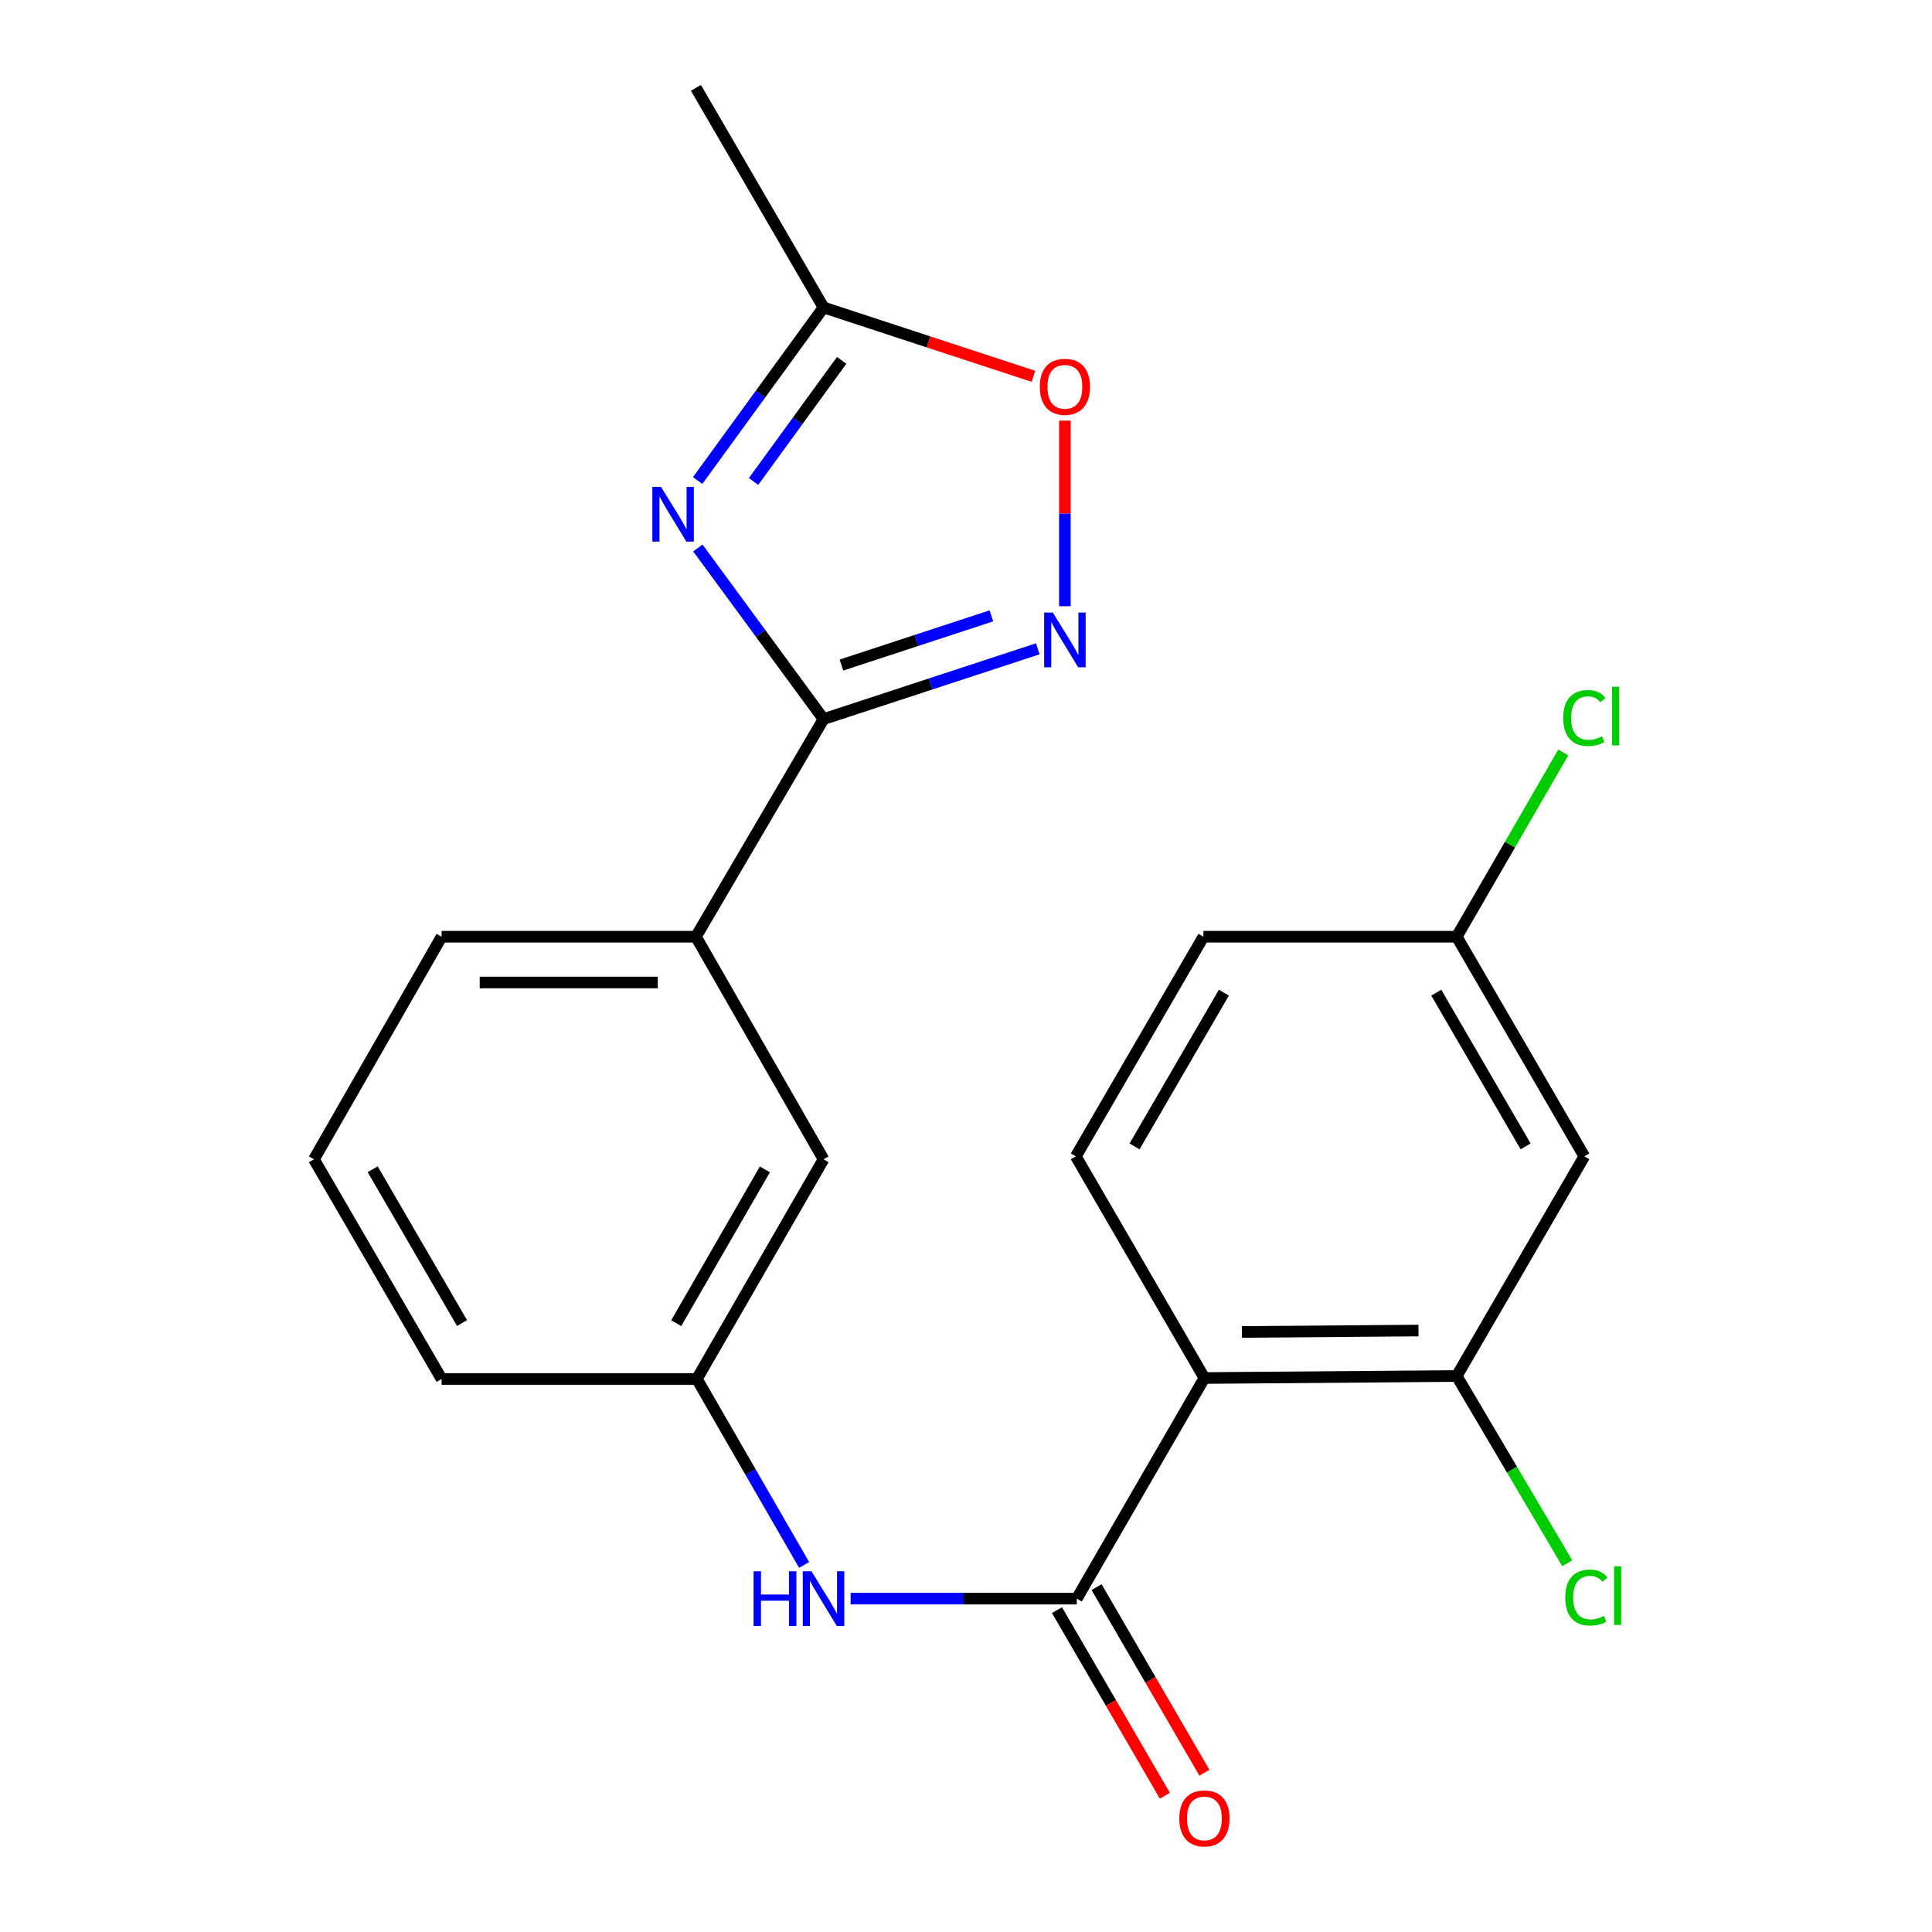 <?xml version='1.0' encoding='iso-8859-1'?>
<svg version='1.1' baseProfile='full'
              xmlns='http://www.w3.org/2000/svg'
                      xmlns:rdkit='http://www.rdkit.org/xml'
                      xmlns:xlink='http://www.w3.org/1999/xlink'
                  xml:space='preserve'
width='1000px' height='1000px' viewBox='0 0 1000 1000'>
<!-- END OF HEADER -->
<rect style='opacity:1.0;fill:#FFFFFF;stroke:none' width='1000' height='1000' x='0' y='0'> </rect>
<path class='bond-0' d='M 361.214,283.637 L 393.74,327.917' style='fill:none;fill-rule:evenodd;stroke:#0000FF;stroke-width:6px;stroke-linecap:butt;stroke-linejoin:miter;stroke-opacity:1' />
<path class='bond-0' d='M 393.74,327.917 L 426.266,372.198' style='fill:none;fill-rule:evenodd;stroke:#000000;stroke-width:6px;stroke-linecap:butt;stroke-linejoin:miter;stroke-opacity:1' />
<path class='bond-5' d='M 361.105,248.719 L 393.685,203.929' style='fill:none;fill-rule:evenodd;stroke:#0000FF;stroke-width:6px;stroke-linecap:butt;stroke-linejoin:miter;stroke-opacity:1' />
<path class='bond-5' d='M 393.685,203.929 L 426.266,159.138' style='fill:none;fill-rule:evenodd;stroke:#000000;stroke-width:6px;stroke-linecap:butt;stroke-linejoin:miter;stroke-opacity:1' />
<path class='bond-5' d='M 390.039,249.219 L 412.845,217.865' style='fill:none;fill-rule:evenodd;stroke:#0000FF;stroke-width:6px;stroke-linecap:butt;stroke-linejoin:miter;stroke-opacity:1' />
<path class='bond-5' d='M 412.845,217.865 L 435.652,186.512' style='fill:none;fill-rule:evenodd;stroke:#000000;stroke-width:6px;stroke-linecap:butt;stroke-linejoin:miter;stroke-opacity:1' />
<path class='bond-2' d='M 426.266,372.198 L 481.715,354.011' style='fill:none;fill-rule:evenodd;stroke:#000000;stroke-width:6px;stroke-linecap:butt;stroke-linejoin:miter;stroke-opacity:1' />
<path class='bond-2' d='M 481.715,354.011 L 537.164,335.824' style='fill:none;fill-rule:evenodd;stroke:#0000FF;stroke-width:6px;stroke-linecap:butt;stroke-linejoin:miter;stroke-opacity:1' />
<path class='bond-2' d='M 435.517,344.23 L 474.331,331.499' style='fill:none;fill-rule:evenodd;stroke:#000000;stroke-width:6px;stroke-linecap:butt;stroke-linejoin:miter;stroke-opacity:1' />
<path class='bond-2' d='M 474.331,331.499 L 513.145,318.768' style='fill:none;fill-rule:evenodd;stroke:#0000FF;stroke-width:6px;stroke-linecap:butt;stroke-linejoin:miter;stroke-opacity:1' />
<path class='bond-8' d='M 426.266,372.198 L 360.204,484.842' style='fill:none;fill-rule:evenodd;stroke:#000000;stroke-width:6px;stroke-linecap:butt;stroke-linejoin:miter;stroke-opacity:1' />
<path class='bond-1' d='M 623.4,713.263 L 557.337,827.446' style='fill:none;fill-rule:evenodd;stroke:#000000;stroke-width:6px;stroke-linecap:butt;stroke-linejoin:miter;stroke-opacity:1' />
<path class='bond-4' d='M 623.4,713.263 L 753.997,712.223' style='fill:none;fill-rule:evenodd;stroke:#000000;stroke-width:6px;stroke-linecap:butt;stroke-linejoin:miter;stroke-opacity:1' />
<path class='bond-4' d='M 642.801,689.415 L 734.219,688.687' style='fill:none;fill-rule:evenodd;stroke:#000000;stroke-width:6px;stroke-linecap:butt;stroke-linejoin:miter;stroke-opacity:1' />
<path class='bond-9' d='M 623.4,713.263 L 556.85,598.526' style='fill:none;fill-rule:evenodd;stroke:#000000;stroke-width:6px;stroke-linecap:butt;stroke-linejoin:miter;stroke-opacity:1' />
<path class='bond-22' d='M 551.191,313.786 L 551.191,265.757' style='fill:none;fill-rule:evenodd;stroke:#0000FF;stroke-width:6px;stroke-linecap:butt;stroke-linejoin:miter;stroke-opacity:1' />
<path class='bond-22' d='M 551.191,265.757 L 551.191,217.728' style='fill:none;fill-rule:evenodd;stroke:#FF0000;stroke-width:6px;stroke-linecap:butt;stroke-linejoin:miter;stroke-opacity:1' />
<path class='bond-3' d='M 557.337,827.446 L 498.81,827.446' style='fill:none;fill-rule:evenodd;stroke:#000000;stroke-width:6px;stroke-linecap:butt;stroke-linejoin:miter;stroke-opacity:1' />
<path class='bond-3' d='M 498.81,827.446 L 440.283,827.446' style='fill:none;fill-rule:evenodd;stroke:#0000FF;stroke-width:6px;stroke-linecap:butt;stroke-linejoin:miter;stroke-opacity:1' />
<path class='bond-11' d='M 547.095,833.398 L 575.01,881.437' style='fill:none;fill-rule:evenodd;stroke:#000000;stroke-width:6px;stroke-linecap:butt;stroke-linejoin:miter;stroke-opacity:1' />
<path class='bond-11' d='M 575.01,881.437 L 602.926,929.475' style='fill:none;fill-rule:evenodd;stroke:#FF0000;stroke-width:6px;stroke-linecap:butt;stroke-linejoin:miter;stroke-opacity:1' />
<path class='bond-11' d='M 567.58,821.495 L 595.495,869.533' style='fill:none;fill-rule:evenodd;stroke:#000000;stroke-width:6px;stroke-linecap:butt;stroke-linejoin:miter;stroke-opacity:1' />
<path class='bond-11' d='M 595.495,869.533 L 623.41,917.571' style='fill:none;fill-rule:evenodd;stroke:#FF0000;stroke-width:6px;stroke-linecap:butt;stroke-linejoin:miter;stroke-opacity:1' />
<path class='bond-10' d='M 753.997,712.223 L 820.046,598.526' style='fill:none;fill-rule:evenodd;stroke:#000000;stroke-width:6px;stroke-linecap:butt;stroke-linejoin:miter;stroke-opacity:1' />
<path class='bond-15' d='M 753.997,712.223 L 782.602,760.684' style='fill:none;fill-rule:evenodd;stroke:#000000;stroke-width:6px;stroke-linecap:butt;stroke-linejoin:miter;stroke-opacity:1' />
<path class='bond-15' d='M 782.602,760.684 L 811.206,809.146' style='fill:none;fill-rule:evenodd;stroke:#00CC00;stroke-width:6px;stroke-linecap:butt;stroke-linejoin:miter;stroke-opacity:1' />
<path class='bond-6' d='M 426.266,159.138 L 480.585,176.96' style='fill:none;fill-rule:evenodd;stroke:#000000;stroke-width:6px;stroke-linecap:butt;stroke-linejoin:miter;stroke-opacity:1' />
<path class='bond-6' d='M 480.585,176.96 L 534.904,194.782' style='fill:none;fill-rule:evenodd;stroke:#FF0000;stroke-width:6px;stroke-linecap:butt;stroke-linejoin:miter;stroke-opacity:1' />
<path class='bond-19' d='M 426.266,159.138 L 360.204,45.455' style='fill:none;fill-rule:evenodd;stroke:#000000;stroke-width:6px;stroke-linecap:butt;stroke-linejoin:miter;stroke-opacity:1' />
<path class='bond-7' d='M 416.208,810.006 L 388.456,761.884' style='fill:none;fill-rule:evenodd;stroke:#0000FF;stroke-width:6px;stroke-linecap:butt;stroke-linejoin:miter;stroke-opacity:1' />
<path class='bond-7' d='M 388.456,761.884 L 360.704,713.763' style='fill:none;fill-rule:evenodd;stroke:#000000;stroke-width:6px;stroke-linecap:butt;stroke-linejoin:miter;stroke-opacity:1' />
<path class='bond-13' d='M 360.204,484.842 L 426.266,600.053' style='fill:none;fill-rule:evenodd;stroke:#000000;stroke-width:6px;stroke-linecap:butt;stroke-linejoin:miter;stroke-opacity:1' />
<path class='bond-18' d='M 360.204,484.842 L 228.567,484.842' style='fill:none;fill-rule:evenodd;stroke:#000000;stroke-width:6px;stroke-linecap:butt;stroke-linejoin:miter;stroke-opacity:1' />
<path class='bond-18' d='M 340.458,508.534 L 248.312,508.534' style='fill:none;fill-rule:evenodd;stroke:#000000;stroke-width:6px;stroke-linecap:butt;stroke-linejoin:miter;stroke-opacity:1' />
<path class='bond-16' d='M 556.85,598.526 L 622.899,484.842' style='fill:none;fill-rule:evenodd;stroke:#000000;stroke-width:6px;stroke-linecap:butt;stroke-linejoin:miter;stroke-opacity:1' />
<path class='bond-16' d='M 587.244,593.375 L 633.478,513.797' style='fill:none;fill-rule:evenodd;stroke:#000000;stroke-width:6px;stroke-linecap:butt;stroke-linejoin:miter;stroke-opacity:1' />
<path class='bond-24' d='M 820.046,598.526 L 753.997,484.842' style='fill:none;fill-rule:evenodd;stroke:#000000;stroke-width:6px;stroke-linecap:butt;stroke-linejoin:miter;stroke-opacity:1' />
<path class='bond-24' d='M 789.653,593.375 L 743.418,513.797' style='fill:none;fill-rule:evenodd;stroke:#000000;stroke-width:6px;stroke-linecap:butt;stroke-linejoin:miter;stroke-opacity:1' />
<path class='bond-12' d='M 360.704,713.763 L 426.266,600.053' style='fill:none;fill-rule:evenodd;stroke:#000000;stroke-width:6px;stroke-linecap:butt;stroke-linejoin:miter;stroke-opacity:1' />
<path class='bond-12' d='M 350.013,684.872 L 395.907,605.275' style='fill:none;fill-rule:evenodd;stroke:#000000;stroke-width:6px;stroke-linecap:butt;stroke-linejoin:miter;stroke-opacity:1' />
<path class='bond-23' d='M 360.704,713.763 L 228.567,713.763' style='fill:none;fill-rule:evenodd;stroke:#000000;stroke-width:6px;stroke-linecap:butt;stroke-linejoin:miter;stroke-opacity:1' />
<path class='bond-14' d='M 753.997,484.842 L 622.899,484.842' style='fill:none;fill-rule:evenodd;stroke:#000000;stroke-width:6px;stroke-linecap:butt;stroke-linejoin:miter;stroke-opacity:1' />
<path class='bond-17' d='M 753.997,484.842 L 781.573,437.169' style='fill:none;fill-rule:evenodd;stroke:#000000;stroke-width:6px;stroke-linecap:butt;stroke-linejoin:miter;stroke-opacity:1' />
<path class='bond-17' d='M 781.573,437.169 L 809.149,389.496' style='fill:none;fill-rule:evenodd;stroke:#00CC00;stroke-width:6px;stroke-linecap:butt;stroke-linejoin:miter;stroke-opacity:1' />
<path class='bond-20' d='M 228.567,484.842 L 162.505,600.053' style='fill:none;fill-rule:evenodd;stroke:#000000;stroke-width:6px;stroke-linecap:butt;stroke-linejoin:miter;stroke-opacity:1' />
<path class='bond-21' d='M 162.505,600.053 L 228.567,713.763' style='fill:none;fill-rule:evenodd;stroke:#000000;stroke-width:6px;stroke-linecap:butt;stroke-linejoin:miter;stroke-opacity:1' />
<path class='bond-21' d='M 192.9,605.207 L 239.143,684.804' style='fill:none;fill-rule:evenodd;stroke:#000000;stroke-width:6px;stroke-linecap:butt;stroke-linejoin:miter;stroke-opacity:1' />
<path  class='atom-0' d='M 342.137 252.028
L 351.417 267.028
Q 352.337 268.508, 353.817 271.188
Q 355.297 273.868, 355.377 274.028
L 355.377 252.028
L 359.137 252.028
L 359.137 280.348
L 355.257 280.348
L 345.297 263.948
Q 344.137 262.028, 342.897 259.828
Q 341.697 257.628, 341.337 256.948
L 341.337 280.348
L 337.657 280.348
L 337.657 252.028
L 342.137 252.028
' fill='#0000FF'/>
<path  class='atom-3' d='M 544.931 317.064
L 554.211 332.064
Q 555.131 333.544, 556.611 336.224
Q 558.091 338.904, 558.171 339.064
L 558.171 317.064
L 561.931 317.064
L 561.931 345.384
L 558.051 345.384
L 548.091 328.984
Q 546.931 327.064, 545.691 324.864
Q 544.491 322.664, 544.131 321.984
L 544.131 345.384
L 540.451 345.384
L 540.451 317.064
L 544.931 317.064
' fill='#0000FF'/>
<path  class='atom-7' d='M 538.191 200.206
Q 538.191 193.406, 541.551 189.606
Q 544.911 185.806, 551.191 185.806
Q 557.471 185.806, 560.831 189.606
Q 564.191 193.406, 564.191 200.206
Q 564.191 207.086, 560.791 211.006
Q 557.391 214.886, 551.191 214.886
Q 544.951 214.886, 541.551 211.006
Q 538.191 207.126, 538.191 200.206
M 551.191 211.686
Q 555.511 211.686, 557.831 208.806
Q 560.191 205.886, 560.191 200.206
Q 560.191 194.646, 557.831 191.846
Q 555.511 189.006, 551.191 189.006
Q 546.871 189.006, 544.511 191.806
Q 542.191 194.606, 542.191 200.206
Q 542.191 205.926, 544.511 208.806
Q 546.871 211.686, 551.191 211.686
' fill='#FF0000'/>
<path  class='atom-8' d='M 390.046 813.286
L 393.886 813.286
L 393.886 825.326
L 408.366 825.326
L 408.366 813.286
L 412.206 813.286
L 412.206 841.606
L 408.366 841.606
L 408.366 828.526
L 393.886 828.526
L 393.886 841.606
L 390.046 841.606
L 390.046 813.286
' fill='#0000FF'/>
<path  class='atom-8' d='M 420.006 813.286
L 429.286 828.286
Q 430.206 829.766, 431.686 832.446
Q 433.166 835.126, 433.246 835.286
L 433.246 813.286
L 437.006 813.286
L 437.006 841.606
L 433.126 841.606
L 423.166 825.206
Q 422.006 823.286, 420.766 821.086
Q 419.566 818.886, 419.206 818.206
L 419.206 841.606
L 415.526 841.606
L 415.526 813.286
L 420.006 813.286
' fill='#0000FF'/>
<path  class='atom-12' d='M 610.4 941.21
Q 610.4 934.41, 613.76 930.61
Q 617.12 926.81, 623.4 926.81
Q 629.68 926.81, 633.04 930.61
Q 636.4 934.41, 636.4 941.21
Q 636.4 948.09, 633 952.01
Q 629.6 955.89, 623.4 955.89
Q 617.16 955.89, 613.76 952.01
Q 610.4 948.13, 610.4 941.21
M 623.4 952.69
Q 627.72 952.69, 630.04 949.81
Q 632.4 946.89, 632.4 941.21
Q 632.4 935.65, 630.04 932.85
Q 627.72 930.01, 623.4 930.01
Q 619.08 930.01, 616.72 932.81
Q 614.4 935.61, 614.4 941.21
Q 614.4 946.93, 616.72 949.81
Q 619.08 952.69, 623.4 952.69
' fill='#FF0000'/>
<path  class='atom-16' d='M 810.179 826.886
Q 810.179 819.846, 813.459 816.166
Q 816.779 812.446, 823.059 812.446
Q 828.899 812.446, 832.019 816.566
L 829.379 818.726
Q 827.099 815.726, 823.059 815.726
Q 818.779 815.726, 816.499 818.606
Q 814.259 821.446, 814.259 826.886
Q 814.259 832.486, 816.579 835.366
Q 818.939 838.246, 823.499 838.246
Q 826.619 838.246, 830.259 836.366
L 831.379 839.366
Q 829.899 840.326, 827.659 840.886
Q 825.419 841.446, 822.939 841.446
Q 816.779 841.446, 813.459 837.686
Q 810.179 833.926, 810.179 826.886
' fill='#00CC00'/>
<path  class='atom-16' d='M 835.459 810.726
L 839.139 810.726
L 839.139 841.086
L 835.459 841.086
L 835.459 810.726
' fill='#00CC00'/>
<path  class='atom-18' d='M 809.126 371.638
Q 809.126 364.598, 812.406 360.918
Q 815.726 357.198, 822.006 357.198
Q 827.846 357.198, 830.966 361.318
L 828.326 363.478
Q 826.046 360.478, 822.006 360.478
Q 817.726 360.478, 815.446 363.358
Q 813.206 366.198, 813.206 371.638
Q 813.206 377.238, 815.526 380.118
Q 817.886 382.998, 822.446 382.998
Q 825.566 382.998, 829.206 381.118
L 830.326 384.118
Q 828.846 385.078, 826.606 385.638
Q 824.366 386.198, 821.886 386.198
Q 815.726 386.198, 812.406 382.438
Q 809.126 378.678, 809.126 371.638
' fill='#00CC00'/>
<path  class='atom-18' d='M 834.406 355.478
L 838.086 355.478
L 838.086 385.838
L 834.406 385.838
L 834.406 355.478
' fill='#00CC00'/>
</svg>
